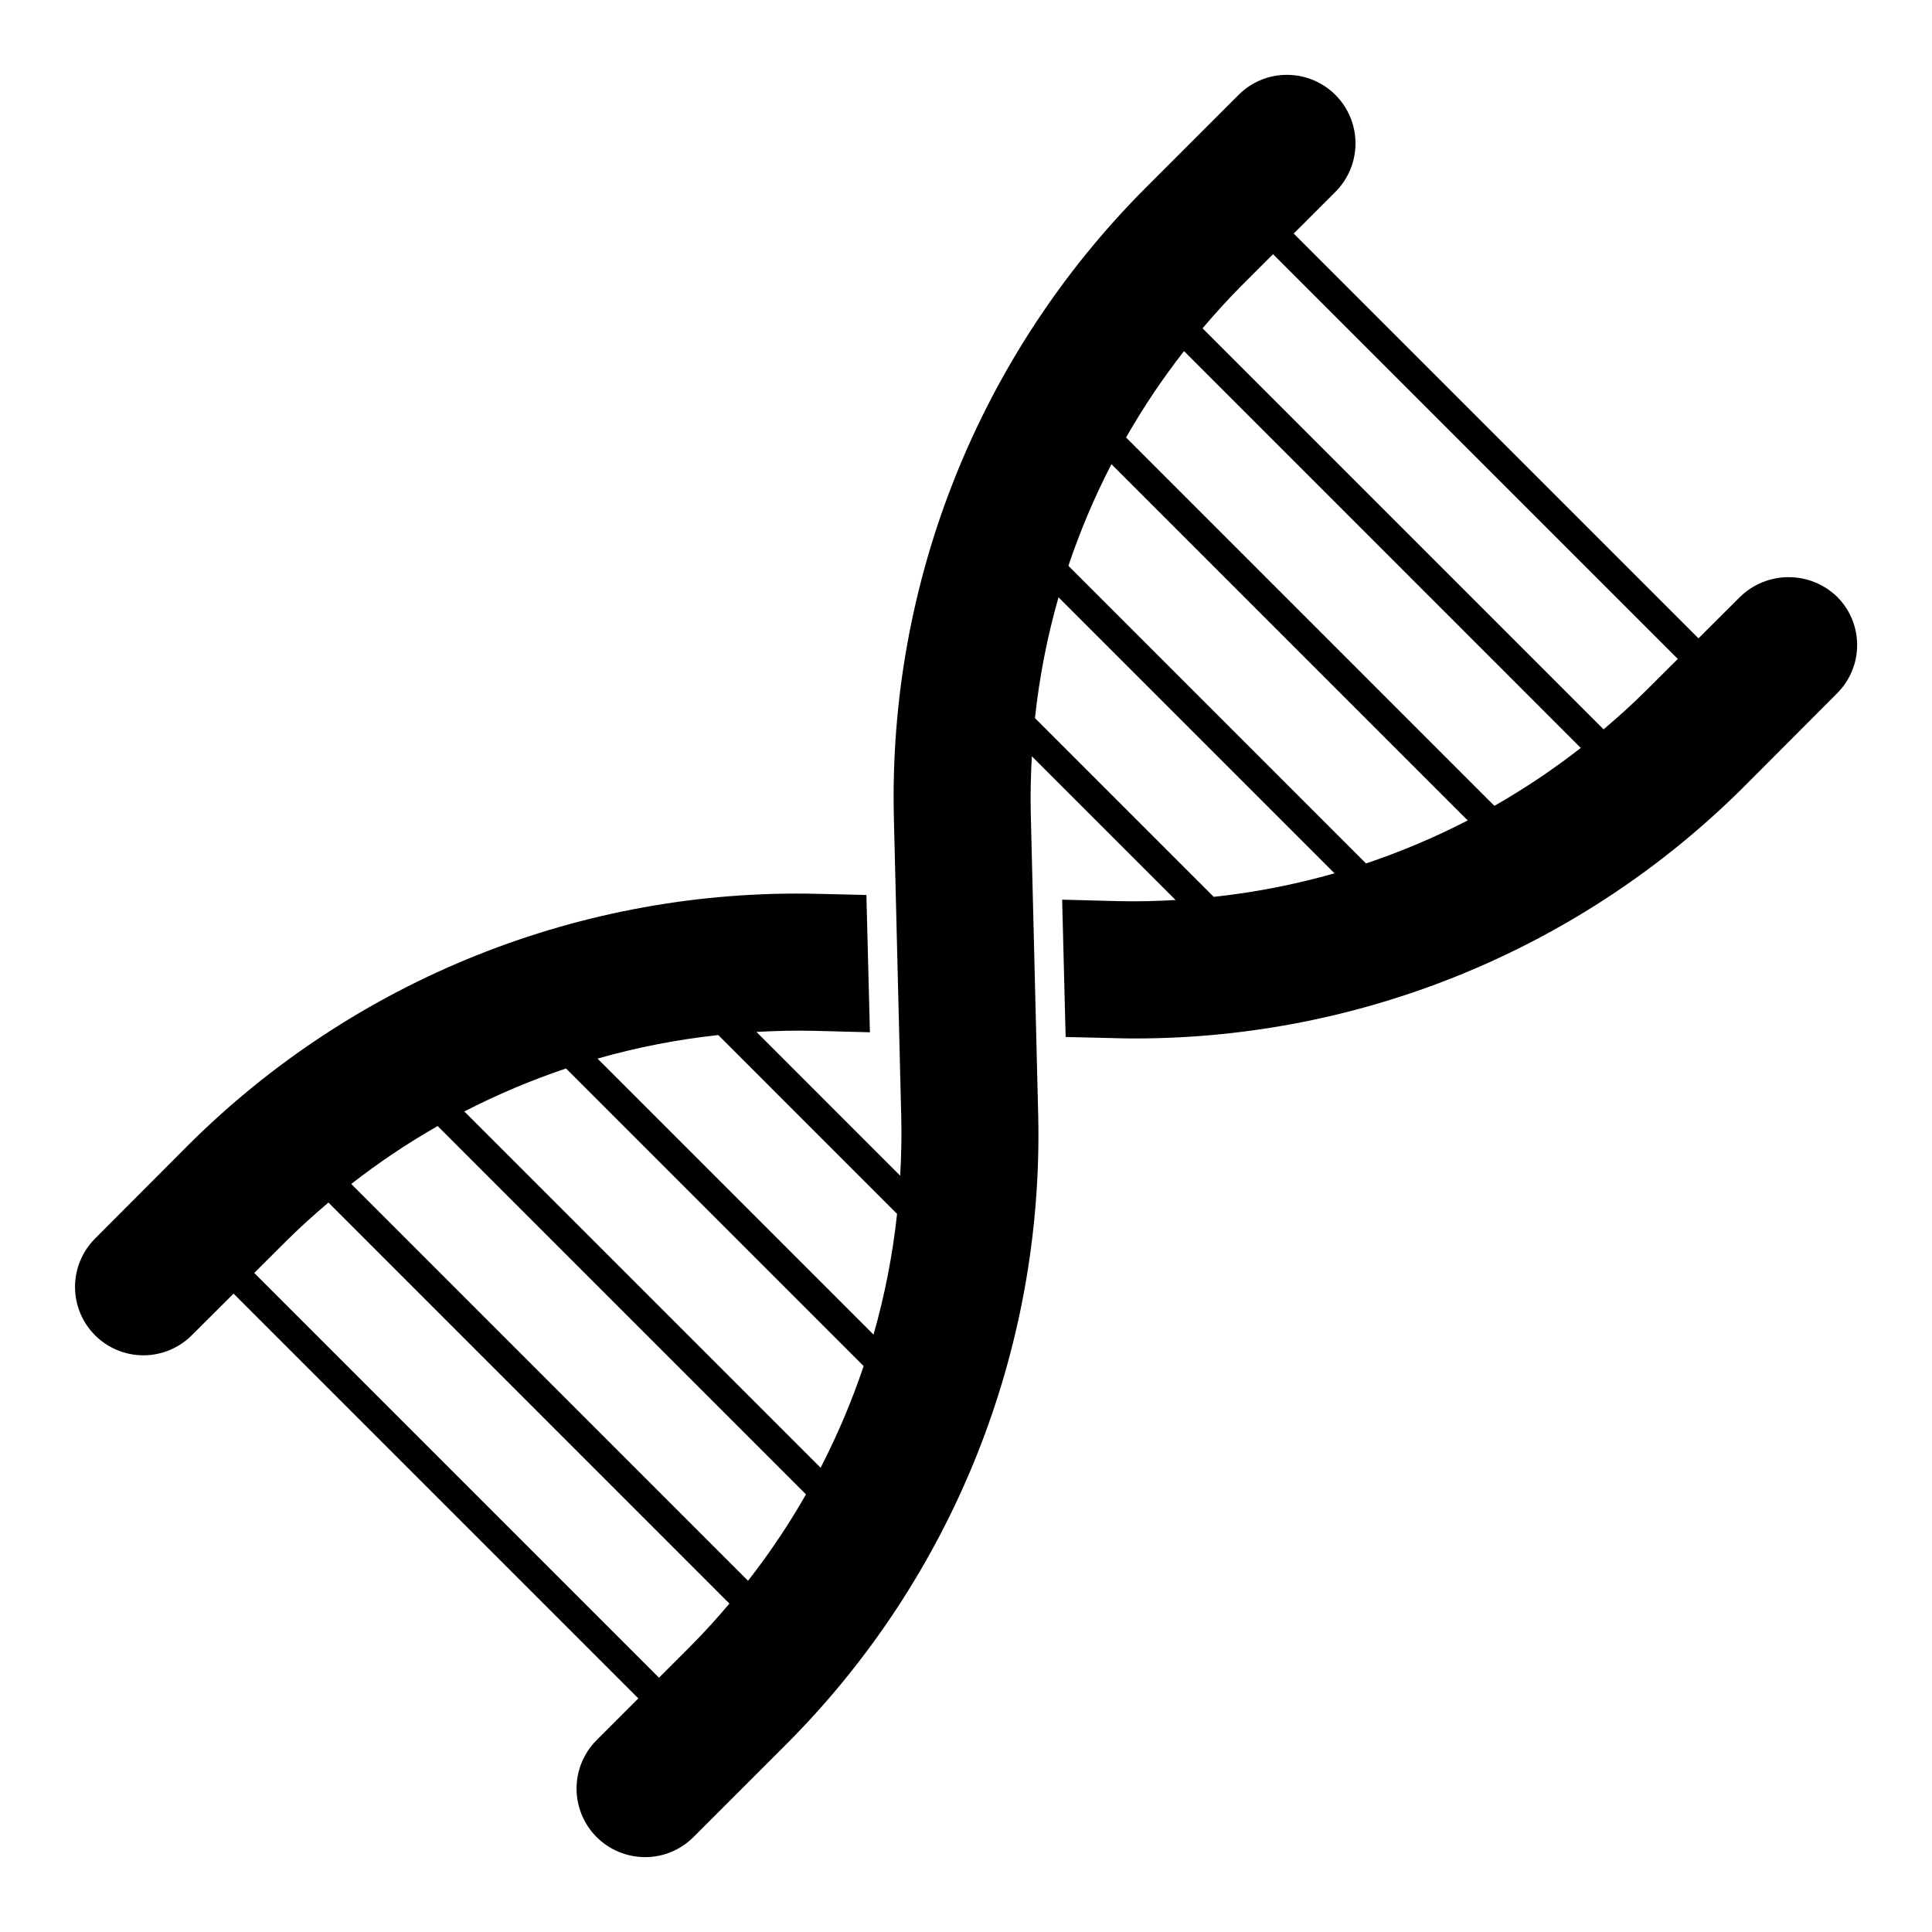 <?xml version="1.0" encoding="UTF-8"?>
<!-- Uploaded to: ICON Repo, www.svgrepo.com, Generator: ICON Repo Mixer Tools -->
<svg fill="#000000" width="800px" height="800px" version="1.1" viewBox="144 144 512 512" xmlns="http://www.w3.org/2000/svg">
 <path d="m630.82 302.12c-3.441-3.316-8.035-5.168-12.812-5.168-4.781 0-9.375 1.852-12.816 5.168l-11.078 11.047-107.27-107.27 11.062-11.062c3.402-3.406 5.316-8.023 5.316-12.84 0-4.812-1.914-9.434-5.316-12.836-3.402-3.406-8.02-5.32-12.836-5.324h-0.031c-4.809-0.004-9.422 1.91-12.812 5.32l-24.801 24.805c-21.75 21.836-38.859 47.844-50.297 76.465-11.438 28.617-16.965 59.254-16.25 90.066l1.969 79.863c0.129 5.09-0.008 10.16-0.285 15.219l-38.094-38.102c5.051-0.281 10.117-0.418 15.199-0.293l14.867 0.387-0.93-36.383-13.09-0.312c-30.809-0.715-61.449 4.812-90.07 16.242-28.621 11.43-54.637 28.531-76.477 50.273l-24.781 24.852c-3.398 3.402-5.309 8.012-5.309 12.816 0 4.805 1.91 9.414 5.309 12.812 3.398 3.398 8.008 5.309 12.816 5.309 4.805 0 9.414-1.91 12.812-5.309l11.082-11.039 107.27 107.27-11.062 11.062c-3.406 3.406-5.316 8.023-5.316 12.84 0 4.812 1.91 9.43 5.316 12.836 3.402 3.406 8.02 5.32 12.832 5.324h0.031c4.809 0.004 9.422-1.91 12.812-5.324l24.801-24.801h0.004c21.75-21.836 38.855-47.844 50.293-76.465 11.438-28.617 16.965-59.258 16.254-90.066l-1.969-79.863c-0.129-5.09 0.008-10.156 0.285-15.215l38.094 38.09c-5.051 0.281-10.117 0.422-15.199 0.293l-14.867-0.387 0.93 36.391 13.086 0.309c1.859 0.078 3.719 0.078 5.574 0.078l0.004 0.004c60.344-0.074 118.21-24.012 160.97-66.59l24.781-24.855c3.418-3.391 5.34-8.004 5.34-12.816s-1.922-9.426-5.344-12.816zm-303.91 278.23-8.266 8.266-107.27-107.27 8.289-8.266c3.644-3.641 7.465-7.078 11.375-10.395l106.27 106.28c-3.316 3.91-6.758 7.734-10.406 11.383zm15.324-17.426-105.15-105.16c7.254-5.66 14.906-10.789 22.898-15.348l97.613 97.617c-4.562 7.992-9.695 15.641-15.359 22.891zm19.234-29.961-94.414-94.414c8.684-4.473 17.695-8.281 26.953-11.395l78.867 78.871c-3.113 9.258-6.926 18.262-11.406 26.941zm14.023-35.277-73.152-73.152v0.004c10.473-2.984 21.18-5.07 32.008-6.238l47.387 47.391c-1.168 10.824-3.254 21.531-6.242 32zm90.168-116.01-47.383-47.379c1.164-10.832 3.25-21.539 6.238-32.012l73.152 73.152c-10.473 2.984-21.18 5.07-32.008 6.238zm40.344-8.855-78.867-78.871c3.113-9.258 6.926-18.266 11.406-26.941l94.414 94.414c-8.684 4.477-17.691 8.285-26.953 11.398zm34.027-15.266-97.613-97.621c4.562-7.988 9.695-15.637 15.359-22.887l105.15 105.16c-7.254 5.66-14.906 10.789-22.898 15.348zm40.305-30.66c-3.644 3.641-7.465 7.078-11.375 10.391l-106.27-106.28c3.324-3.914 6.762-7.738 10.414-11.387l8.266-8.266 107.27 107.27z"/>
</svg>